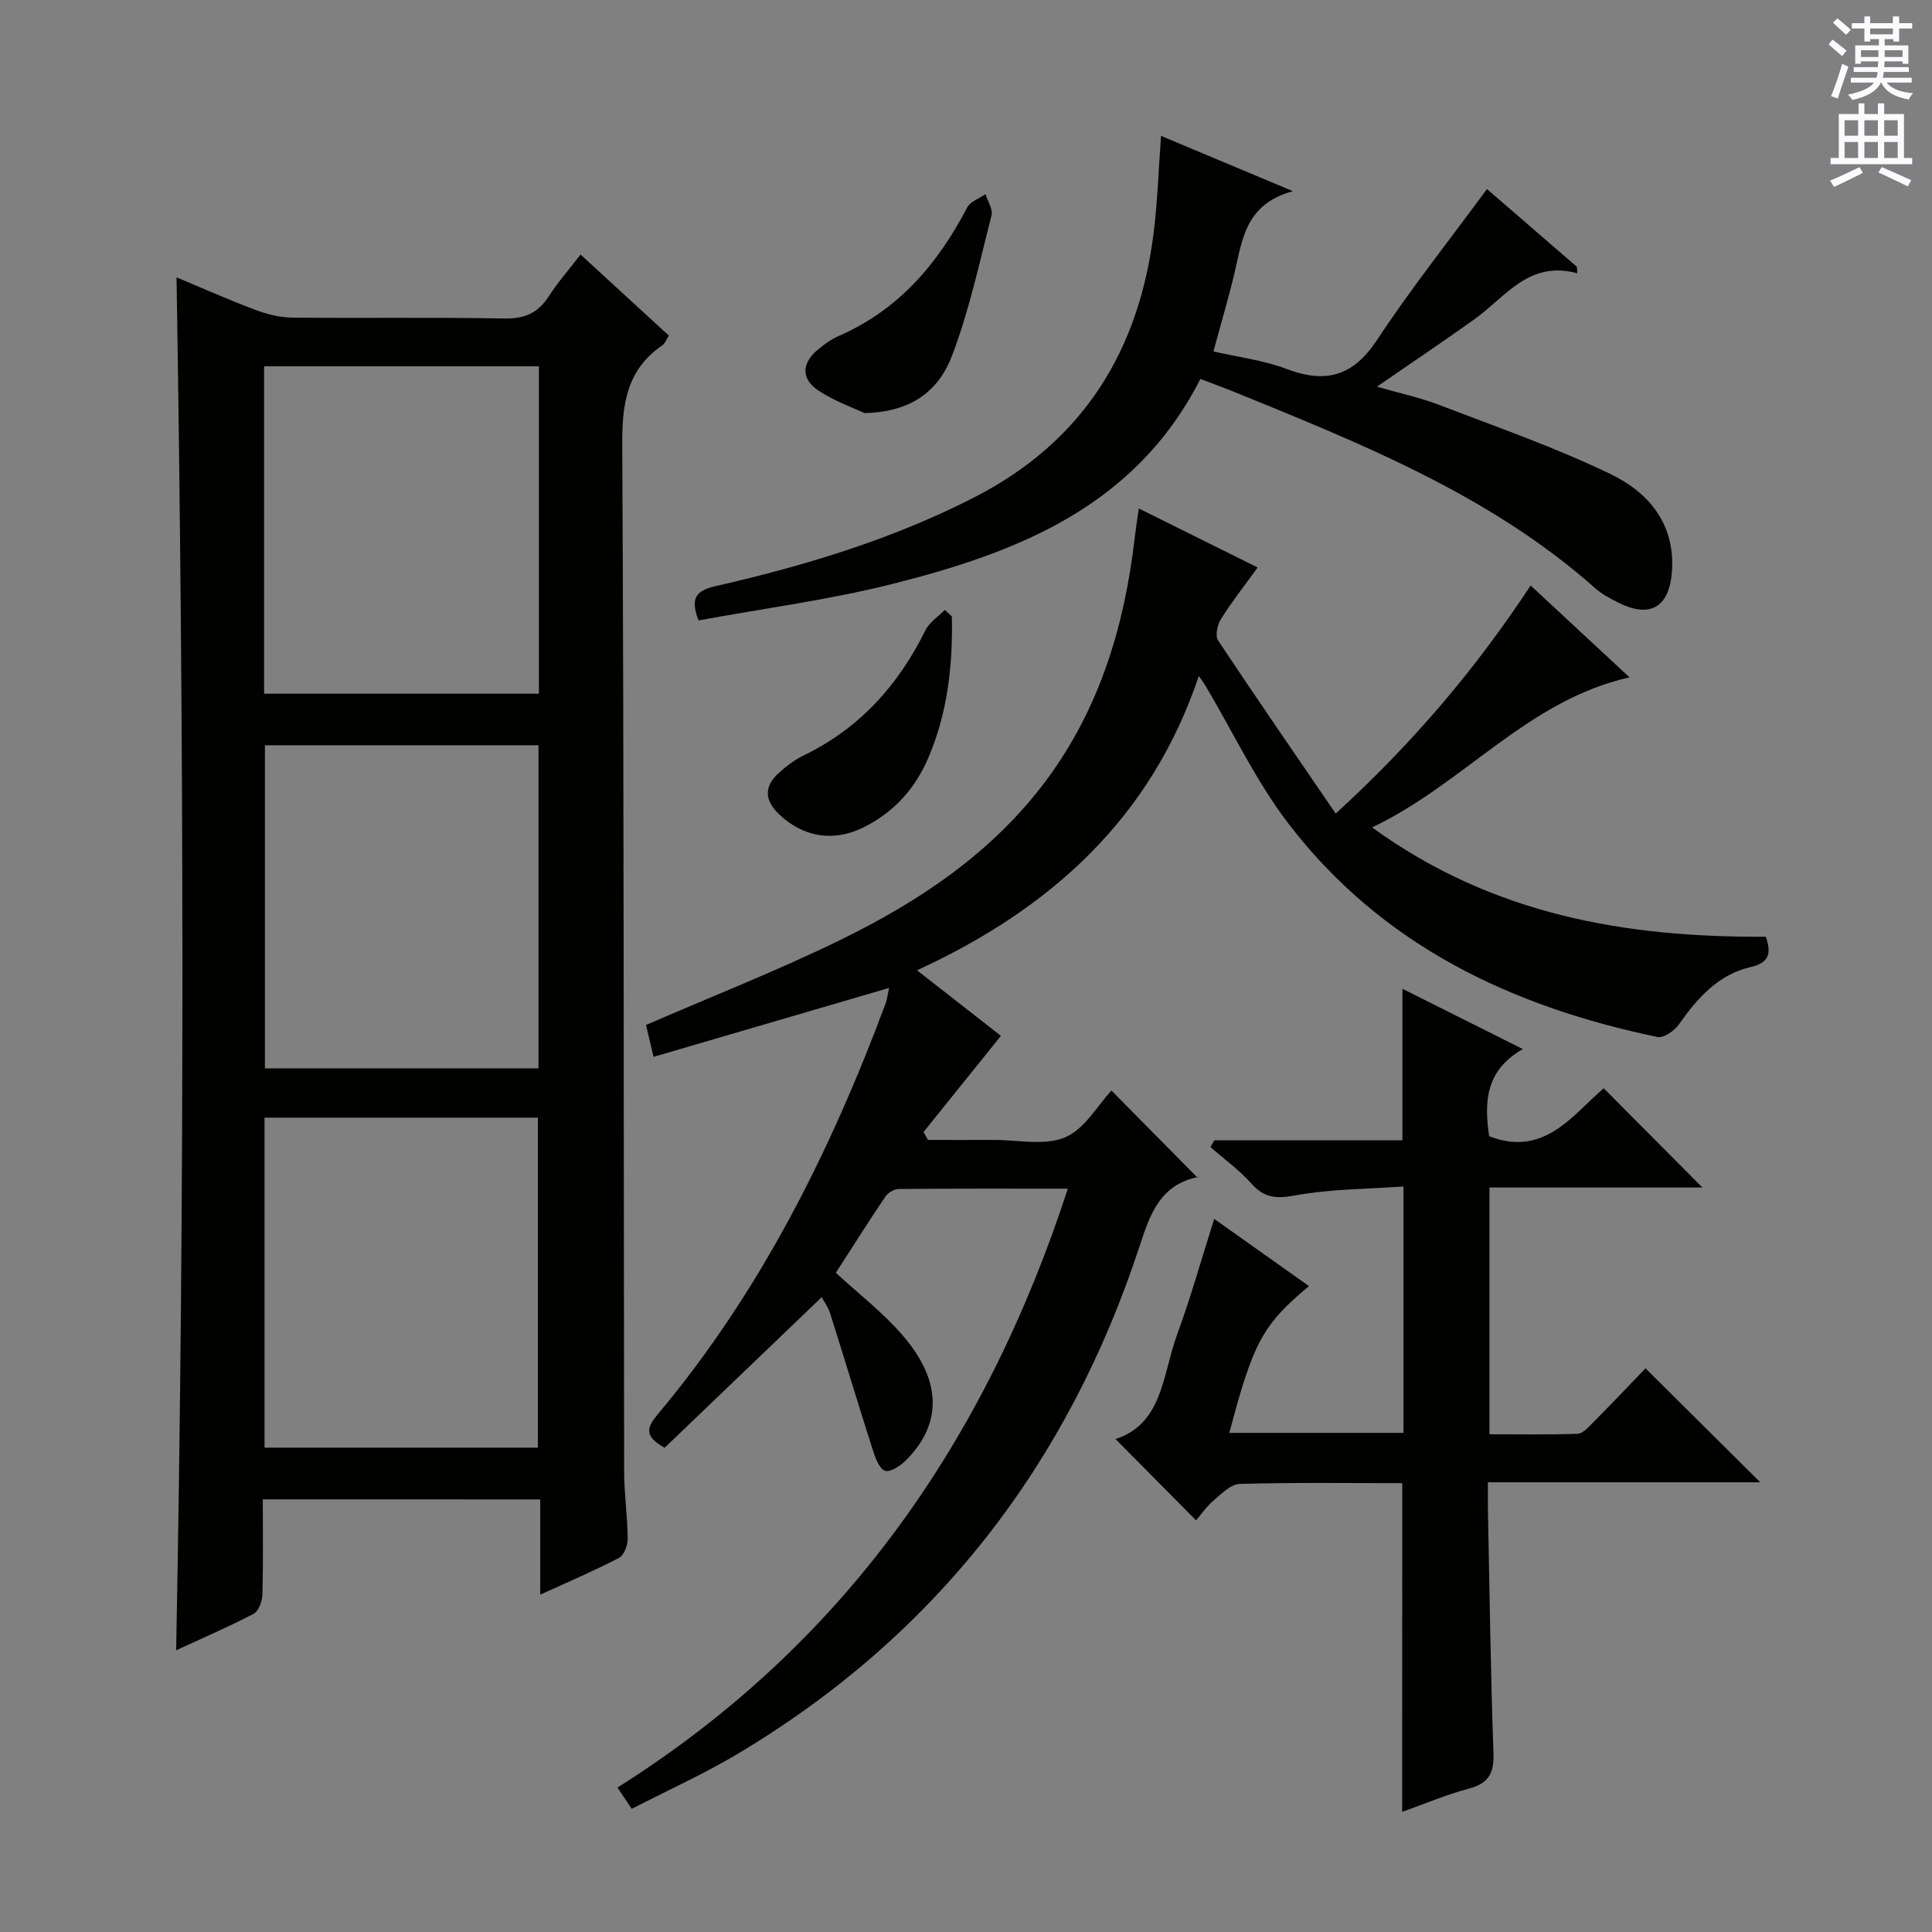<svg enable-background="new 0 0 400 400" viewBox="0 0 400 400" xmlns="http://www.w3.org/2000/svg"><rect x="0" y="0" width="400" height="400" fill="#808080" stroke="none"/><g fill="#010100"><path d="m54.41 310.43c0 6.8.1 13.27-.08 19.73-.04 1.37-.79 3.41-1.83 3.96-5.11 2.68-10.44 4.97-16.03 7.55 1.81-94.96 1.62-189.37.08-284.25 5.4 2.25 10.8 4.66 16.33 6.74 2.42.91 5.09 1.58 7.65 1.6 14.66.15 29.32-.09 43.98.18 4.14.07 6.88-1.15 9.08-4.56 1.88-2.91 4.19-5.54 6.61-8.68 6.2 5.69 12.15 11.15 18.29 16.79-.52.77-.8 1.62-1.4 2.03-7.21 4.97-8.3 11.89-8.26 20.27.37 70.97.28 141.93.39 212.9.01 4.64.7 9.28.74 13.92.01 1.35-.78 3.41-1.83 3.95-5.11 2.66-10.43 4.92-16.28 7.6 0-6.88 0-13.13 0-19.72-19.18-.01-37.92-.01-57.44-.01zm.36-10.71h56.6c0-22.95 0-45.61 0-68.32-19.05 0-37.65 0-56.6 0zm56.8-223.88c-19.09 0-37.92 0-56.89 0v67.79h56.89c0-22.76 0-45.16 0-67.79zm-56.72 78.46v66.89h56.64c0-22.49 0-44.58 0-66.89-18.93 0-37.54 0-56.64 0z"/><path d="m184.08 204.54c-16.33 4.78-32.19 9.42-48.77 14.27-.67-2.85-1.17-4.97-1.56-6.6 13.73-5.96 27.17-11.23 40.11-17.54 16.41-8.01 31.51-18.06 42.66-32.99 11.15-14.94 16.31-32.12 18.42-50.4.2-1.75.48-3.49.83-6.01 8.6 4.27 16.53 8.21 24.61 12.22-2.71 3.75-5.35 7.11-7.62 10.71-.73 1.17-1.2 3.43-.57 4.39 7.88 11.88 15.98 23.61 24.35 35.85 16.01-14.63 28.94-29.88 40.36-47.22 6.98 6.48 13.63 12.66 20.48 19.02-21.13 4.73-34.21 21.97-53.3 31.07 25.04 18.17 52.61 22.8 81.52 22.63 1.2 3.51.65 5.4-3.15 6.28-6.74 1.56-11.02 6.43-14.85 11.87-.92 1.31-3.14 2.87-4.41 2.61-30.33-6.29-57.18-19.04-76.43-44.18-6.7-8.75-11.49-18.97-17.16-28.52-.32-.54-.71-1.04-1.4-2.04-9.88 29.39-30.52 48.12-58.34 60.93 6.42 5.02 12.37 9.66 17.37 13.57-5.45 6.77-10.74 13.34-16.02 19.91.3.55.61 1.09.91 1.64 4.52 0 9.04.02 13.56 0 4.99-.03 10.55 1.26 14.82-.53 4.05-1.69 6.74-6.62 9.62-9.69 5.89 5.97 11.77 11.91 17.84 18.06.42-.68.29-.21.08-.16-7.64 1.55-9.83 7.35-11.98 13.94-14.81 45.44-42.27 81.04-83.51 105.59-6.96 4.14-14.4 7.49-21.76 11.28-1.17-1.75-1.96-2.93-2.95-4.41 46.75-29.46 76.18-71.62 93.25-123.99-12.15 0-23.59-.04-35.04.07-.94.01-2.22.79-2.76 1.6-3.52 5.22-6.88 10.54-10.24 15.75 4.51 4.15 9.41 7.95 13.46 12.52 8.45 9.52 8.7 18.52 1.21 26.15-1.17 1.19-3.27 2.67-4.45 2.33-1.19-.34-2.05-2.7-2.57-4.33-3.02-9.43-5.87-18.92-8.86-28.37-.39-1.22-1.21-2.3-1.72-3.25-11 10.55-21.87 20.97-32.52 31.18-4.51-2.51-3.55-4.4-1.33-7.04 21.2-25.3 35.68-54.35 47.13-85.06.29-.95.41-1.93.68-3.11z"/><path d="m290.32 307.07c-11.34 0-22.5-.16-33.64.16-1.87.05-3.81 2.06-5.46 3.47-1.49 1.27-2.62 2.95-3.59 4.07-5.54-5.59-10.98-11.08-16.68-16.83 9.83-3.18 9.73-13.39 12.76-21.64 2.8-7.62 4.99-15.47 7.68-23.94 6.73 4.77 13.14 9.32 19.62 13.91-9.59 8.01-11.54 11.61-16.49 30.39h36.05c0-16.54 0-33.13 0-51.01-7.4.53-15 .5-22.35 1.84-3.94.72-6.43.59-9.12-2.43-2.5-2.81-5.63-5.07-8.48-7.57.26-.47.53-.94.79-1.41h38.95c0-10.66 0-20.71 0-31.36 8.07 4.04 16.01 8.02 24.93 12.48-7.83 4.45-7.99 11.06-6.98 18.04 11.32 4.4 17.17-4.28 23.72-9.93 6.89 6.93 13.65 13.74 20.43 20.55-14.15 0-28.97 0-44.08 0v51.09c6.06 0 12.15.11 18.24-.1 1.07-.04 2.21-1.32 3.11-2.23 3.86-3.9 7.64-7.88 10.96-11.32 8.09 8.04 15.84 15.73 23.75 23.59-18.45 0-37.01 0-56.38 0 0 2.18-.03 3.93 0 5.68.34 16.81.55 33.63 1.15 50.43.15 4.25-1.1 6.27-5.2 7.35-4.61 1.22-9.05 3.12-13.71 4.78.02-22.76.02-45.1.02-68.06z"/><path d="m248.53 78.45c-13.47 26.46-37.83 35.91-63.76 42.45-13.16 3.31-26.71 5.08-40.15 7.55-1.59-4.27-.9-6.08 3.42-7.07 18.48-4.22 36.53-9.65 53.54-18.34 22.76-11.62 34.35-30.53 37.33-55.32.75-6.26.96-12.59 1.47-19.59 8.55 3.59 17.11 7.18 27.3 11.45-9.94 2.71-10.47 10.16-12.11 17.03-1.23 5.15-2.74 10.23-4.34 16.15 5.08 1.17 10.34 1.81 15.15 3.63 8.11 3.07 13.75 1.52 18.71-5.99 7-10.62 14.95-20.61 22.77-31.26 5.73 4.95 12.18 10.52 18.62 16.1.03.45.06.89.09 1.34-10.04-2.74-14.85 4.9-21.24 9.47-6.48 4.63-13.09 9.07-20.26 14.01 4.58 1.32 8.87 2.23 12.91 3.78 11.9 4.56 24 8.78 35.45 14.3 7.89 3.8 13.47 10.36 12.72 20.27-.56 7.34-4.55 9.67-11.15 6.33-1.63-.82-3.3-1.69-4.65-2.89-21.97-19.5-48.77-30.09-75.42-40.96-1.97-.78-3.99-1.51-6.4-2.44z"/><path d="m197.07 127.62c.22 10.14-.88 20.1-4.98 29.53-2.74 6.3-7.17 11.13-13.37 14.18-6.23 3.06-12.44 1.98-17.41-2.73-3.01-2.85-3.18-5.73-.13-8.51 1.57-1.44 3.34-2.79 5.25-3.71 11.55-5.6 19.57-14.53 25.18-25.91.82-1.65 2.64-2.81 4-4.19.49.44.98.89 1.46 1.34z"/><path d="m178.99 85.52c-1.99-.94-6.05-2.36-9.54-4.66-3.71-2.44-3.48-5.76.02-8.59 1.28-1.04 2.66-2.05 4.16-2.7 12.37-5.39 20.52-14.91 26.61-26.61.65-1.25 2.5-1.86 3.8-2.77.45 1.48 1.57 3.13 1.24 4.41-2.49 9.75-4.6 19.67-8.17 29.03-2.52 6.63-7.71 11.68-18.12 11.89z"/></g><path d="m378.6 9.2.8-1c.9.7 1.9 1.4 2.9 2.3l-.9 1.1c-1.1-.9-2-1.7-2.8-2.4zm.5 10.7c.9-2.1 1.6-4.3 2.3-6.7.4.2.8.4 1.3.6-.7 2.1-1.5 4.3-2.2 6.6zm.4-15.2.9-.9c1 .8 2 1.6 2.8 2.4l-1 1c-1-.9-1.9-1.8-2.7-2.5zm12.5-1.3h1.2v1.4h2.7v1.1h-2.7v2.7h-1.2v-.5h-1.8v1.3h4.9v3.8h-1.2v-.5h-3.7c0 .4-.1.9-.1 1.2h5.1v1h-5.2c0 .5-.1.9-.2 1.2h6v1h-5.2c1.1 1.3 2.9 2 5.5 2.2-.4.4-.7.8-.9 1.3-2.9-.5-4.8-1.6-5.7-3.5h-.1c-.8 1.7-2.7 2.9-5.9 3.6-.2-.4-.6-.8-.9-1.1 2.8-.6 4.6-1.4 5.4-2.5h-4.8v-1h5.3c.1-.3.2-.7.2-1.2h-4.9v-1h5c0-.4 0-.8.1-1.2h-3.6v.5h-1.2v-3.8h4.9v-1.3h-1.8v.5h-1.2v-2.7h-2.6v-1.1h2.6v-1.4h1.2v1.4h4.7v-1.4zm-6.7 8.4h3.6c0-.4 0-.9 0-1.4h-3.6zm1.9-4.7h4.7v-1.2h-4.7zm6.7 3.3h-3.7v1.4h3.7z" fill="#fbfafc"/><path d="m384.7 21.4h1.3v2.2h2.8v-2.2h1.3v2.2h4.1v9.1h1.7v1.3h-16.9v-1.3h1.7v-9.1h4.1v-2.2zm.3 13.2.7 1.2c-1.8.9-3.8 1.9-6 2.9-.2-.4-.5-.8-.8-1.3 2.4-1 4.4-2 6.1-2.8zm-3.1-6.5h2.8v-3.2h-2.8zm0 4.6h2.8v-3.3h-2.8zm4.1-4.6h2.8v-3.2h-2.8zm0 4.6h2.8v-3.3h-2.8zm3.6 1.9c2.1.9 4.1 1.8 6.1 2.7l-.7 1.3c-2.2-1.1-4.2-2-6.1-2.9zm3.3-9.7h-2.8v3.2h2.8zm-2.8 7.8h2.8v-3.3h-2.8z" fill="#fbfafc"/></svg>